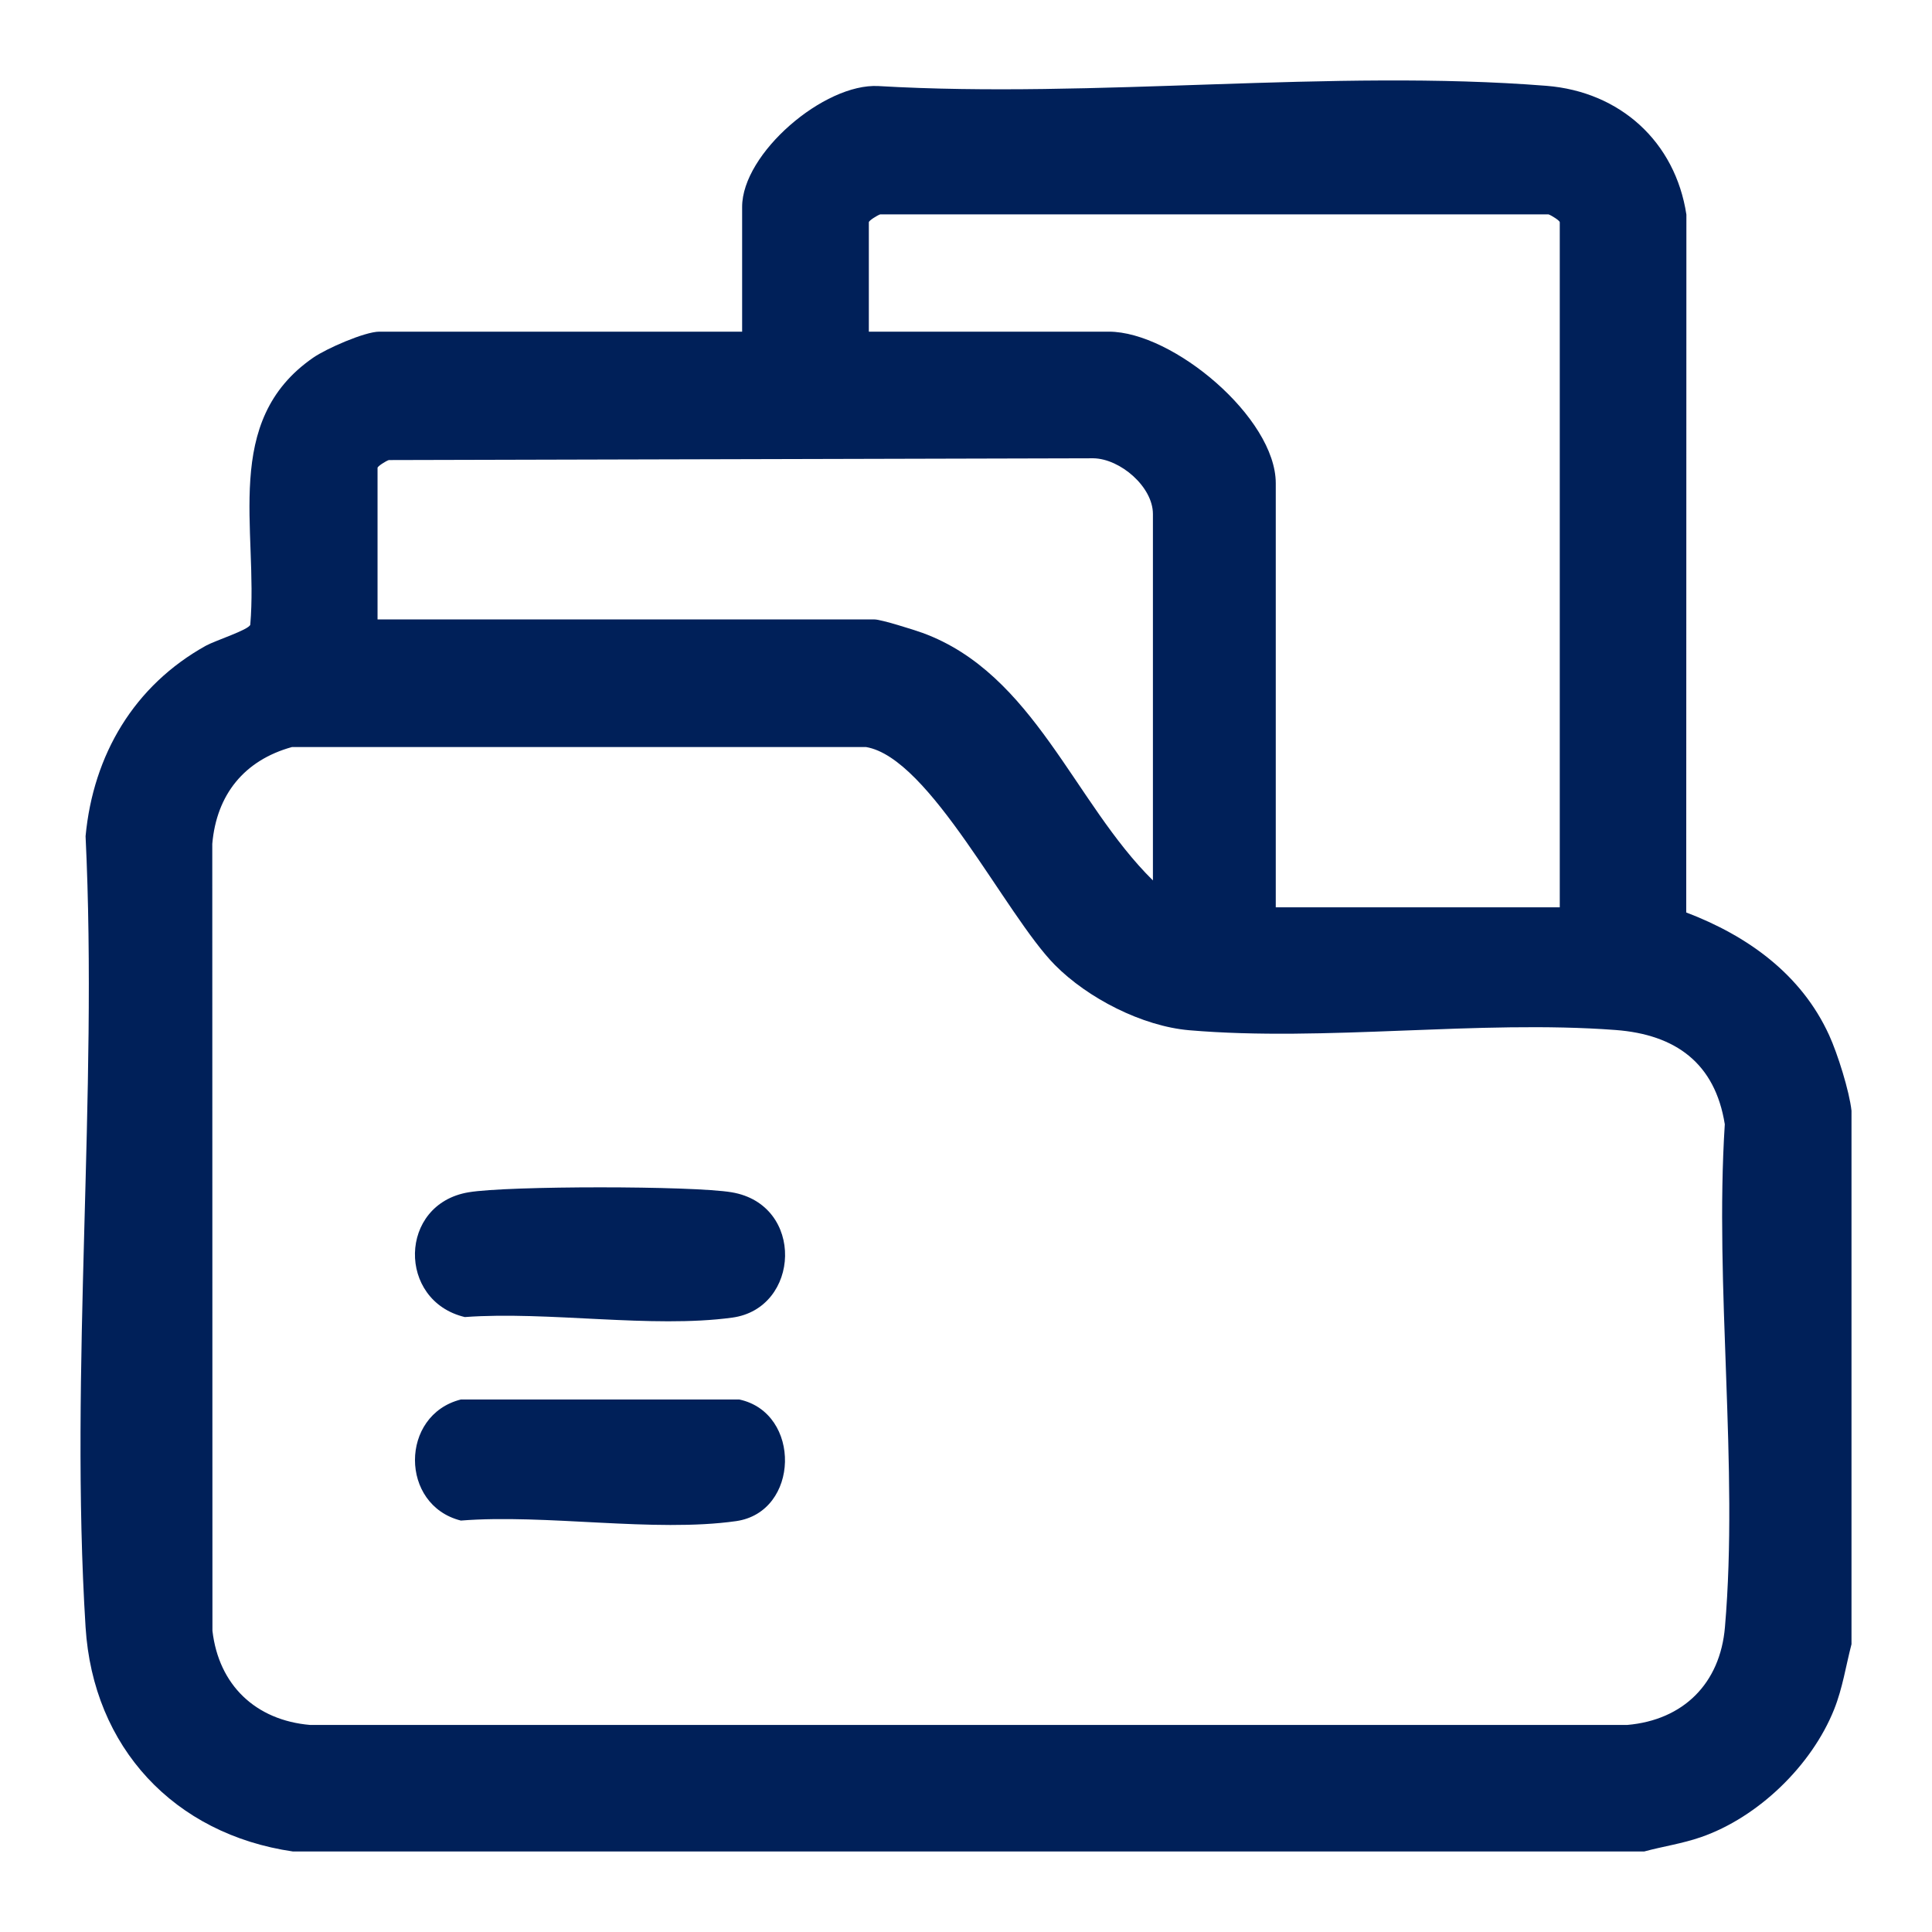 <svg width="24" height="24" viewBox="0 0 24 24" fill="none" xmlns="http://www.w3.org/2000/svg">
<g clip-path="url(#clip0_118_16852)">
<g clip-path="url(#clip1_118_16852)">
<path d="M3.64 23C2.162 22.785 1.156 21.706 1.063 20.213C0.863 17.014 1.218 13.609 1.063 10.388C1.158 9.375 1.667 8.516 2.558 8.021C2.677 7.956 3.087 7.825 3.109 7.761C3.21 6.581 2.749 5.232 3.891 4.443C4.052 4.331 4.532 4.12 4.712 4.12H9.219V2.57C9.219 1.906 10.237 1.032 10.912 1.069C13.606 1.227 16.546 0.855 19.21 1.066C20.126 1.139 20.811 1.761 20.949 2.666L20.947 11.335C21.707 11.624 22.376 12.101 22.722 12.859C22.827 13.088 22.974 13.556 23 13.798V20.425C22.929 20.698 22.89 20.97 22.784 21.235C22.505 21.933 21.84 22.576 21.129 22.822C20.895 22.903 20.66 22.936 20.424 23H3.64ZM19.376 11.272V2.761C19.376 2.74 19.272 2.675 19.236 2.663H10.934C10.898 2.675 10.793 2.74 10.793 2.761V4.12H13.774C14.572 4.12 15.848 5.191 15.848 6.003V11.271H19.377L19.376 11.272ZM14.322 10.938V6.385C14.322 6.048 13.917 5.699 13.583 5.693L4.83 5.715C4.795 5.726 4.69 5.792 4.69 5.812V7.695H10.865C10.945 7.695 11.355 7.824 11.46 7.862C12.845 8.368 13.341 9.971 14.322 10.937L14.322 10.938ZM3.627 9.28C3.035 9.444 2.69 9.87 2.637 10.483L2.639 20.258C2.717 20.932 3.175 21.37 3.853 21.428H20.213C20.911 21.368 21.369 20.913 21.428 20.212C21.599 18.22 21.297 15.984 21.426 13.966C21.305 13.206 20.814 12.851 20.069 12.795C18.366 12.667 16.465 12.943 14.773 12.798C14.19 12.748 13.512 12.4 13.104 11.987C12.491 11.367 11.551 9.412 10.758 9.28H3.627V9.28Z" fill="#002059"/>
<path d="M5.821 14.811C6.306 14.729 8.604 14.729 9.089 14.811C10.002 14.964 9.943 16.253 9.096 16.368C8.096 16.504 6.804 16.285 5.774 16.361C4.934 16.161 4.947 14.957 5.821 14.811H5.821Z" fill="#002059"/>
<path d="M5.725 17.385H9.184C9.959 17.552 9.935 18.783 9.144 18.896C8.124 19.04 6.779 18.805 5.725 18.889C4.965 18.698 4.965 17.577 5.725 17.385Z" fill="#002059"/>
</g>
</g>
<defs>
<clipPath id="clip0_118_16852">
<rect width="24" height="24" fill="white"/>
</clipPath>
<clipPath id="clip1_118_16852">
<rect width="22" height="22" fill="white" transform="translate(1 1)"/>
</clipPath>
</defs>
</svg>
